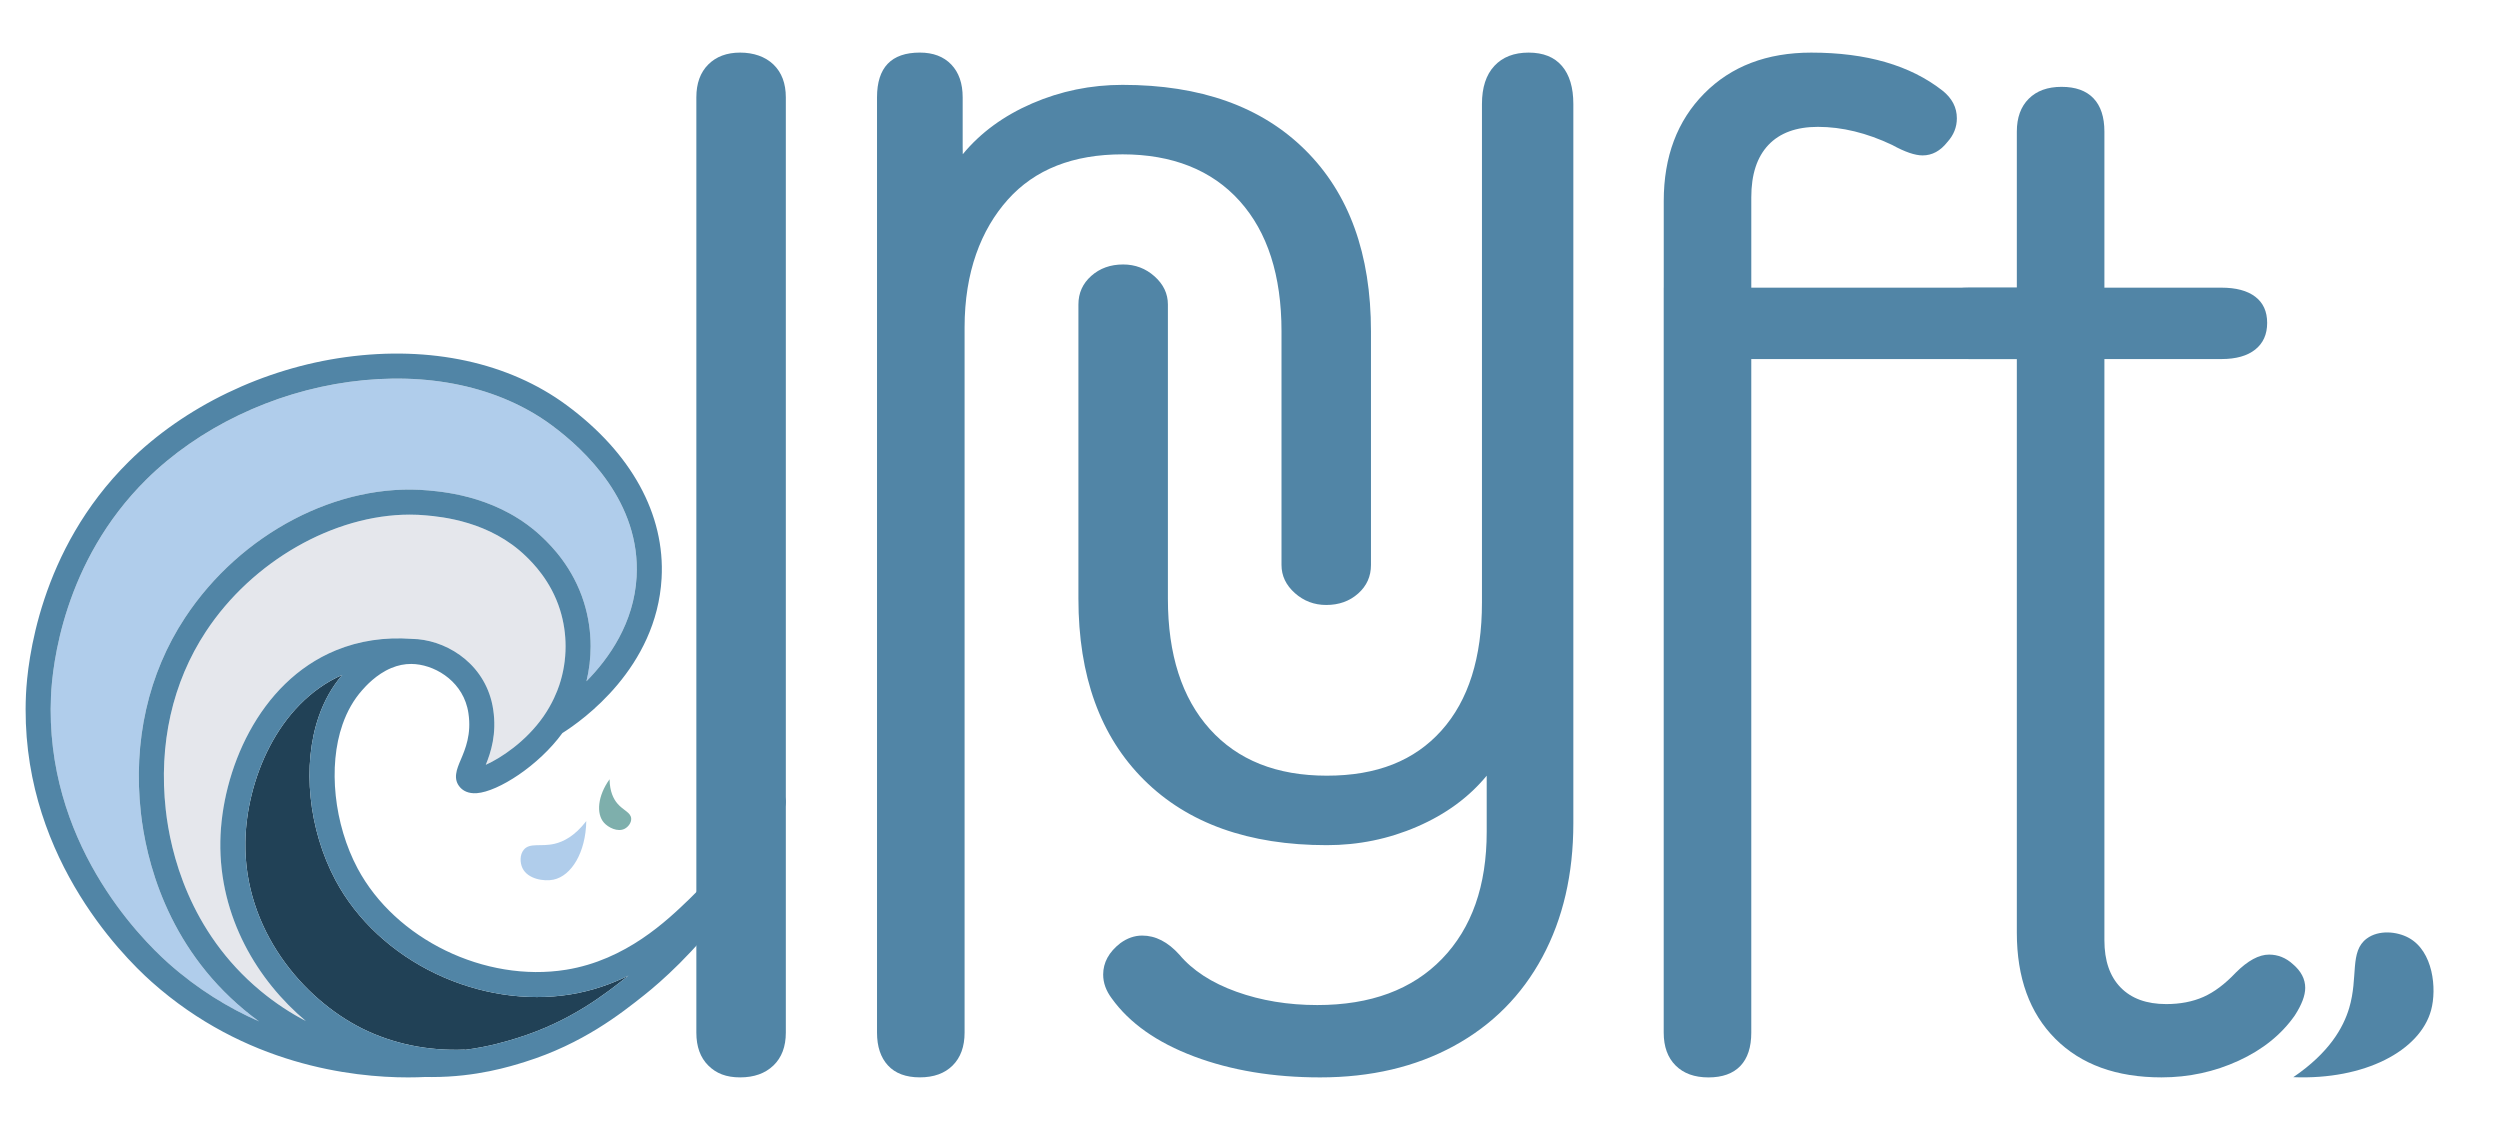 <svg xmlns="http://www.w3.org/2000/svg" id="Layer_2" data-name="Layer 2" viewBox="0 0 2048 927.07"><defs><style>      .cls-1 {        fill: #5185a6;      }      .cls-2 {        fill: #b0cdeb;      }      .cls-3 {        fill: #7eafac;      }      .cls-4 {        fill: #214156;      }      .cls-5 {        fill: #e5e7ec;      }    </style></defs><path class="cls-1" d="m978.18,865.44c-30.41-11.44-52.89-27.29-67.44-47.56-4.68-6.24-7.02-12.74-7.02-19.49,0-9.88,4.68-18.46,14.03-25.73,5.71-4.17,11.69-6.24,17.93-6.24,10.92,0,21.05,5.19,30.41,15.59,10.92,12.99,26.51,23.12,46.78,30.41,20.27,7.27,42.36,10.92,66.27,10.92,43.66,0,77.7-12.61,102.13-37.81,24.42-25.22,36.64-59.91,36.64-104.08v-46c-14.56,17.68-33.52,31.58-56.91,41.71-23.39,10.14-48.08,15.2-74.07,15.2-63.93,0-113.83-17.8-149.69-53.41-35.86-35.6-53.8-85.1-53.8-148.52v-241.02c0-9.36,3.51-17.15,10.53-23.39,7.02-6.24,15.71-9.36,26.12-9.36,9.87,0,18.44,3.25,25.73,9.75,7.27,6.51,10.92,14.17,10.92,23v241.02c0,45.74,11.43,81.35,34.3,106.81,22.87,25.47,54.83,38.2,95.9,38.2s71.85-12.34,93.95-37.03c22.09-24.68,33.13-59.64,33.13-104.86V85.2c0-13.51,3.37-23.9,10.14-31.19,6.75-7.27,16.1-10.92,28.07-10.92s21.05,3.64,27.29,10.92c6.24,7.28,9.36,17.68,9.36,31.19v589.23c0,41.58-8.45,78.09-25.34,109.54-16.9,31.44-41.07,55.74-72.51,72.9-31.45,17.15-67.96,25.73-109.54,25.73-38.47,0-72.9-5.73-103.3-17.15Z"></path><path class="cls-1" d="m1069.29,122.93c-35.86-35.61-85.76-53.41-149.69-53.41-25.98,0-50.68,5.07-74.07,15.2-23.34,10.12-42.28,23.98-56.83,41.61l-.08-6.84v-39.76c0-11.43-3.12-20.39-9.36-26.9-6.24-6.49-14.81-9.75-25.73-9.75-23.39,0-35.08,12.22-35.08,36.64v766.2c0,11.44,2.98,20.4,8.97,26.9,5.97,6.49,14.68,9.75,26.12,9.75s20.39-3.25,26.9-9.75c6.49-6.49,9.75-15.46,9.75-26.9V268.22c0-45.22,13.39-80.07,35.47-104.75,22.1-24.69,53.41-37.03,93.95-37.03s73.03,12.73,95.9,38.2c22.88,25.46,34.3,61.07,34.3,106.81v191.39c0,8.83,3.64,16.49,10.92,23,7.29,6.49,15.86,9.75,25.73,9.75,10.4,0,19.1-3.12,26.12-9.36,7.02-6.24,10.52-14.03,10.52-23.39v-191.39c0-63.42-17.93-112.93-53.8-148.52Z"></path><path class="cls-1" d="m1362.94,235.67v-70.95c0-36.38,11.04-65.75,33.13-88.1,22.09-22.34,51.32-33.52,87.71-33.52,45.22,0,81.08,10.4,107.59,31.19,7.8,6.24,11.69,13.78,11.69,22.61,0,7.28-2.61,13.78-7.8,19.49-5.73,7.28-12.47,10.92-20.27,10.92-6.24,0-14.56-2.85-24.95-8.58-20.79-9.87-41.07-14.81-60.81-14.81-17.68,0-31.19,4.95-40.54,14.81-9.36,9.88-14.03,24.17-14.03,42.88v74.07h249.92c24.95,0,37.42,9.88,37.42,29.63,0,8.84-3.25,15.86-9.75,21.05-6.51,5.2-15.73,7.8-27.68,7.8h-249.92v551.8c0,11.96-3,21.05-8.97,27.29-5.98,6.24-14.69,9.36-26.12,9.36s-20.4-3.25-26.9-9.75c-6.51-6.49-9.75-15.46-9.75-26.9V235.67Z"></path><path class="cls-1" d="m1888.43,809.31c0,6.24-2.86,13.78-8.58,22.61-10.92,15.59-26.25,27.95-46,37.03-19.76,9.09-40.81,13.64-63.15,13.64-36.91,0-65.88-10.53-86.93-31.58-21.05-21.05-31.58-50.02-31.58-86.93v-469.94h-38.98c-11.96,0-21.18-2.59-27.68-7.8-6.51-5.19-9.75-12.47-9.75-21.83,0-8.83,3.24-15.85,9.75-21.05,6.49-5.19,15.71-7.8,27.68-7.8h38.98v-127.86c0-11.43,3.24-20.39,9.75-26.9s15.46-9.75,26.9-9.75,20.14,3.12,26.12,9.36c5.97,6.24,8.97,15.34,8.97,27.29v127.86h95.9c11.95,0,21.17,2.47,27.68,7.41,6.49,4.95,9.75,12.08,9.75,21.44s-3.25,16.64-9.75,21.83c-6.51,5.2-15.73,7.8-27.68,7.8h-95.9v476.18c0,16.64,4.41,29.5,13.25,38.59,8.83,9.1,21.31,13.64,37.42,13.64,11.43,0,21.56-1.95,30.41-5.85,8.83-3.9,17.66-10.53,26.51-19.88,9.87-9.87,18.97-14.81,27.29-14.81,7.27,0,13.77,2.61,19.49,7.8,6.75,5.73,10.14,12.22,10.14,19.49Z"></path><path class="cls-1" d="m580.2,872.84c-6.51-6.49-9.75-15.46-9.75-26.9V79.74c0-11.43,3.24-20.39,9.75-26.9,6.49-6.49,15.2-9.75,26.12-9.75s20.53,3.25,27.29,9.75c6.75,6.51,10.14,15.47,10.14,26.9v766.2c0,11.44-3.39,20.4-10.14,26.9-6.76,6.49-15.86,9.75-27.29,9.75s-19.63-3.25-26.12-9.75Z"></path><path class="cls-1" d="m1878.68,882.42c29.44-20.03,40.96-40.55,45.75-56.58,7.65-25.59.13-46.33,14.37-56.94,9.87-7.36,24.85-5.88,34.48-.6,20.01,10.96,23.06,41.64,18.27,59.24-9.03,33.2-54.38,57.26-112.88,54.88Z"></path><g><path class="cls-2" d="m200.26,827.49c-64.21-53.34-80.75-124.32-84.89-161.87-6.45-58.58,6.03-113.71,36.09-159.43,45.52-69.23,125.68-111.17,199.43-104.41,14.74,1.35,59.59,5.47,94.36,39.31,5.96,5.8,24.09,23.44,33.15,52.53,3.6,11.58,5.43,23.65,5.43,35.88,0,9.71-1.15,19.3-3.42,28.62,18.75-19.02,38.96-47.94,41.08-85.5,3.44-61-42.18-104.08-69.67-124.33-42.88-31.59-101.74-44.17-165.75-35.43-62.92,8.59-123.49,37.72-166.17,79.92-68.05,67.28-77.01,152.6-78.13,177.15-5.43,119.03,72.21,197.82,96.14,219.13,24.17,21.53,49.58,36.85,74.28,47.7-4-2.91-7.98-5.97-11.93-9.26Z"></path><path class="cls-5" d="m458.14,561.4c3.44-10.24,5.19-20.97,5.19-31.9,0-10.16-1.51-20.18-4.5-29.79-7.5-24.11-22.83-39.02-27.86-43.92-29.57-28.78-68.98-32.4-81.93-33.59-4.42-.41-8.89-.61-13.37-.61-61.91,0-128.97,37.96-167.04,95.86-27.41,41.68-38.76,92.14-32.84,145.91,3.8,34.48,18.94,99.61,77.61,148.34,12.23,10.16,24.79,18.28,37.21,24.78-39.37-33.02-71.14-85.01-70.09-147.28.96-57,30.99-130.27,94.66-156.45,19.11-7.86,40.03-11,62.18-9.37,26.15.28,56.94,17.88,65.33,51.07.67,2.64,1.02,4.64,1.35,6.83,3.03,20.04-1.97,35.19-6.08,45.27,12.26-5.47,32.85-18.97,47.22-39.55,7.34-10.51,11.28-20.55,12.97-25.6Z"></path><path class="cls-4" d="m357.41,797.85c-35.91-17.03-65.22-44.27-82.53-76.7-22.27-41.74-27.63-94.5-13.66-134.44,4.52-12.95,10.98-24.33,19.2-33.85-53.34,23.58-78.57,86.99-79.4,136.7-1.21,71.96,47.05,128.64,95.42,152.89,25.28,12.67,54.46,18.68,84.31,17.37v.23c20.03-2.54,35.18-7.25,43.12-9.73,43.81-13.68,72.2-36.2,90.98-51.1.01-.01.02-.02.03-.03-14.05,6.95-29.99,12.59-47.87,15.47-35.69,5.75-74.61-.22-109.6-16.82Z"></path><path class="cls-1" d="m643.51,654.85l-1.02-4.63-7.93-4.41-4.19,1.28c-4.53,1.38-6,4.3-9.23,10.69-6.55,12.97-23.95,47.42-56.36,78.66-18.15,17.49-51.92,50.05-101.04,57.97-66.41,10.7-139.82-24.95-170.76-82.92-19.39-36.34-24.38-83.76-12.39-118.01,3.78-10.85,9.16-20.26,15.99-27.98,2.86-3.24,11.58-13.11,23.99-18.27,5.38-2.25,10.91-3.39,16.4-3.33,17.88.13,40.01,12.64,45.81,35.59.47,1.85.71,3.18.96,4.86,2.59,17.15-2.57,29.3-6.35,38.17-3.16,7.44-6.75,15.87-.18,22.79,2.2,2.32,6.32,4.99,13.43,4.45,17.42-1.31,50.61-22.5,70.06-49.24,16.41-10.32,77.13-53.35,81.27-126.75,2.95-52.36-24.75-102.79-77.99-142-47.2-34.77-111.36-48.7-180.69-39.24-67.23,9.18-132.05,40.4-177.82,85.66-73.34,72.51-82.99,164.37-84.2,190.8-5.85,128.09,77.35,212.55,102.99,235.38,76.31,67.98,164.05,78.23,209.98,78.23,5.46,0,10.31-.15,14.5-.36,1.71.04,3.4.06,5.07.06,36.45,0,64.05-8.62,76.16-12.4,47.46-14.81,78.86-39.72,97.62-54.61,13.81-10.96,41.09-34.87,68.62-71.91,16.66-22.42,28.34-42.87,35.2-56.08,13.49-25.95,12.62-30.02,12.1-32.45ZM41.78,569.91c1.12-24.55,10.08-109.87,78.13-177.15,42.68-42.2,103.25-71.33,166.17-79.92,64-8.74,122.87,3.84,165.75,35.43,27.49,20.25,73.11,63.33,69.67,124.33-2.12,37.56-22.33,66.48-41.08,85.5,2.27-9.32,3.42-18.91,3.42-28.62,0-12.23-1.83-24.3-5.43-35.88-9.05-29.09-27.19-46.73-33.15-52.53-34.78-33.84-79.62-37.96-94.36-39.31-73.75-6.76-153.91,35.18-199.43,104.41-30.06,45.72-42.54,100.85-36.09,159.43,4.14,37.56,20.67,108.53,84.89,161.87,3.95,3.28,7.93,6.35,11.93,9.26-24.7-10.86-50.11-26.18-74.28-47.7-23.93-21.31-101.57-100.09-96.14-219.13Zm356.17,56.63c4.11-10.08,9.11-25.23,6.08-45.27-.33-2.19-.69-4.18-1.35-6.83-8.39-33.19-39.18-50.78-65.33-51.07-22.15-1.62-43.08,1.51-62.18,9.37-63.67,26.18-93.7,99.45-94.66,156.45-1.05,62.27,30.72,114.26,70.09,147.28-12.42-6.5-24.98-14.62-37.21-24.78-58.67-48.73-73.8-113.86-77.61-148.34-5.92-53.78,5.43-104.23,32.84-145.91,38.07-57.9,105.13-95.86,167.04-95.86,4.49,0,8.95.2,13.37.61,12.95,1.19,52.36,4.81,81.93,33.59,5.03,4.9,20.36,19.81,27.86,43.92,2.99,9.6,4.5,19.62,4.5,29.79,0,10.93-1.75,21.67-5.19,31.9-1.69,5.05-5.63,15.09-12.97,25.6-14.36,20.58-34.96,34.08-47.22,39.55Zm116.89,172.67c-18.78,14.9-47.17,37.42-90.98,51.1-7.94,2.48-23.09,7.19-43.1,9.73v-.23c-29.86,1.32-59.04-4.69-84.32-17.37-48.37-24.25-96.63-80.93-95.42-152.89.84-49.71,26.07-113.12,79.4-136.7-8.21,9.53-14.68,20.9-19.2,33.85-13.97,39.93-8.61,92.7,13.66,134.44,17.31,32.43,46.62,59.67,82.53,76.7,34.99,16.59,73.91,22.57,109.6,16.82,17.88-2.88,33.81-8.52,47.87-15.47-.01,0-.02.02-.03.03Z"></path></g><path class="cls-2" d="m480.29,672.62c-9.5,12.37-18.77,16.9-25.9,18.59-11.38,2.7-20.27-1.11-25.27,4.85-3.47,4.13-3.19,10.72-1.13,15.07,4.29,9.03,17.64,11.13,25.45,9.48,14.75-3.12,26.41-22.35,26.84-48Z"></path><path class="cls-3" d="m499.35,638.37c.17,10.18,3.27,16.15,6.36,19.81,4.92,5.84,11.06,7.29,11.36,12.36.21,3.51-2.49,6.86-5.26,8.34-5.76,3.07-13.57-1.01-17.03-4.92-6.52-7.36-5.17-21.98,4.57-35.59Z"></path></svg>